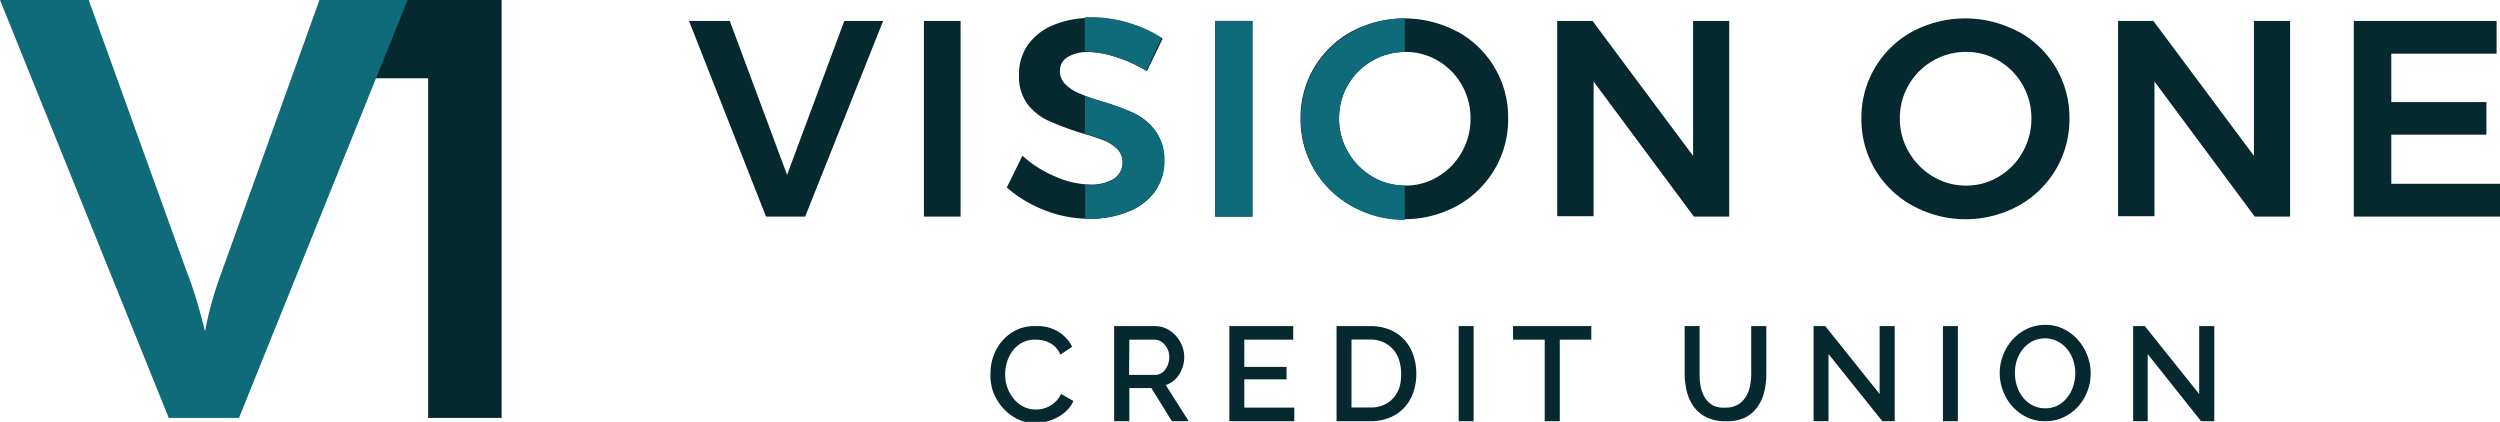 <svg xmlns="http://www.w3.org/2000/svg" viewBox="0 0 184 31.05"><defs><style>.cls-1{fill:#05292f}.cls-2{fill:#0f6b7a}</style></defs><title>Asset 1</title><g id="Layer_2" data-name="Layer 2"><g id="Layer_1-2" data-name="Layer 1"><path class="cls-1" d="M50.71 1.54h3l4.22 11.33 4.21-11.33H65l-5.74 14.4h-2.88zM68 1.54h2.7v14.4H68zM82.14 4.2a6.81 6.81 0 0 0-2-.37 2.85 2.85 0 0 0-1.56.37 1.16 1.16 0 0 0-.57 1 1.36 1.36 0 0 0 .4 1 3.12 3.12 0 0 0 1 .66 15.79 15.79 0 0 0 1.59.58 18 18 0 0 1 2.39.86A4.26 4.26 0 0 1 85 9.58a3.52 3.52 0 0 1 .66 2.22 3.81 3.81 0 0 1-.66 2.3 4.43 4.43 0 0 1-2 1.49 7.35 7.35 0 0 1-2.84.51 8.89 8.89 0 0 1-3.28-.63 9.31 9.31 0 0 1-2.78-1.67l1.15-2.34A8.39 8.39 0 0 0 77.69 13a6.46 6.46 0 0 0 2.52.58 3.19 3.19 0 0 0 1.8-.44 1.46 1.46 0 0 0 .26-2.14 3 3 0 0 0-1-.65q-.61-.25-1.68-.56a19.7 19.7 0 0 1-2.39-.89 4.13 4.13 0 0 1-1.58-1.24A3.44 3.44 0 0 1 75 5.47a3.68 3.68 0 0 1 .67-2.19 4.29 4.29 0 0 1 1.89-1.45 7.2 7.2 0 0 1 2.82-.51 9.5 9.5 0 0 1 2.76.41 9.31 9.31 0 0 1 2.43 1.11l-1.16 2.4a10.36 10.36 0 0 0-2.27-1.04zM89.43 1.54h2.75v14.4h-2.75zM107.26 2.32a7.18 7.18 0 0 1 3.74 6.4 7.23 7.23 0 0 1-1 3.75 7.31 7.31 0 0 1-2.76 2.68 8.13 8.13 0 0 1-7.76 0 7.31 7.31 0 0 1-2.76-2.68 7.23 7.23 0 0 1-1-3.75 7.19 7.19 0 0 1 3.76-6.4 8.28 8.28 0 0 1 7.76 0zM101 4.47a4.84 4.84 0 0 0-2.44 4.25 4.81 4.81 0 0 0 .67 2.49A5 5 0 0 0 101 13a4.69 4.69 0 0 0 2.43.66 4.61 4.61 0 0 0 2.4-.66 4.84 4.84 0 0 0 1.75-1.79 4.94 4.94 0 0 0 .65-2.49 4.88 4.88 0 0 0-.65-2.48 4.77 4.77 0 0 0-1.75-1.77 4.66 4.66 0 0 0-2.4-.65 4.8 4.8 0 0 0-2.43.65zM124.61 1.54h2.66v14.4h-2.6L117.29 6v9.91h-2.68V1.54h2.6l7.4 9.93zM148.55 2.32a7.18 7.18 0 0 1 3.76 6.4 7.23 7.23 0 0 1-1 3.75 7.31 7.31 0 0 1-2.76 2.68 8.13 8.13 0 0 1-7.76 0 7.31 7.31 0 0 1-2.79-2.68 7.23 7.23 0 0 1-1-3.75 7.19 7.19 0 0 1 3.76-6.4 8.28 8.28 0 0 1 7.76 0zm-6.28 2.15a4.84 4.84 0 0 0-2.44 4.25 4.81 4.81 0 0 0 .67 2.49 5 5 0 0 0 1.78 1.79 4.69 4.69 0 0 0 2.43.66 4.61 4.61 0 0 0 2.4-.66 4.84 4.84 0 0 0 1.75-1.79 4.94 4.94 0 0 0 .65-2.49 4.88 4.88 0 0 0-.65-2.48 4.77 4.77 0 0 0-1.75-1.77 4.66 4.66 0 0 0-2.4-.65 4.8 4.8 0 0 0-2.44.65zM165.89 1.54h2.66v14.4h-2.6L158.57 6v9.91h-2.68V1.54h2.6l7.4 9.93zM173.24 1.54h10.51v2.41H176v3.56h7v2.4h-7v3.62h8v2.41h-10.76z"/><path class="cls-2" d="M83 15.59a4.43 4.43 0 0 0 2-1.49 3.81 3.81 0 0 0 .71-2.29A3.52 3.52 0 0 0 85 9.58a4.26 4.26 0 0 0-1.59-1.28A18 18 0 0 0 81 7.44c-.44-.13-.82-.25-1.15-.37v2.77c.56.17 1 .32 1.37.46a3 3 0 0 1 1 .65 1.46 1.46 0 0 1-.22 2.22 3.19 3.19 0 0 1-1.8.44h-.33v2.49h.29a7.35 7.35 0 0 0 2.84-.51zM80.11 3.82a6.81 6.81 0 0 1 2 .37 10.36 10.36 0 0 1 2.26 1l1.11-2.41a9.31 9.31 0 0 0-2.43-1.11 9.5 9.5 0 0 0-2.76-.41h-.45v2.5zM89.43 1.54h2.75v14.4h-2.75zM101 13a5 5 0 0 1-1.78-1.79 4.81 4.81 0 0 1-.67-2.49 4.86 4.86 0 0 1 4.84-4.89V1.36a7.9 7.9 0 0 0-3.88 1 7.19 7.19 0 0 0-3.76 6.4 7.23 7.23 0 0 0 1 3.75 7.31 7.31 0 0 0 2.76 2.68 7.77 7.77 0 0 0 3.88 1v-2.54A4.69 4.69 0 0 1 101 13z"/><path class="cls-1" d="M72.9 27.44a3.68 3.68 0 0 1 .23-1.26 3.46 3.46 0 0 1 .66-1.12 3.35 3.35 0 0 1 1.07-.8 3.22 3.22 0 0 1 1.42-.26 3 3 0 0 1 1.63.42 2.75 2.75 0 0 1 1 1.1l-.86.58a2 2 0 0 0-.35-.53 1.73 1.73 0 0 0-.45-.34 1.93 1.93 0 0 0-.51-.18 2.54 2.54 0 0 0-.51-.05 2 2 0 0 0-1 .22 2.14 2.14 0 0 0-.69.59 2.63 2.63 0 0 0-.42.82 3 3 0 0 0-.14.91 2.85 2.85 0 0 0 .17 1 2.63 2.63 0 0 0 .47.82 2.28 2.28 0 0 0 .71.57 1.94 1.94 0 0 0 .9.21 2.26 2.26 0 0 0 .53-.06 2 2 0 0 0 .52-.21 2.08 2.08 0 0 0 .46-.36 1.79 1.79 0 0 0 .35-.52l.91.52a2.14 2.14 0 0 1-.47.69 3 3 0 0 1-.69.51 3.51 3.51 0 0 1-.81.32 3.4 3.4 0 0 1-.84.11 2.88 2.88 0 0 1-1.35-.32 3.52 3.52 0 0 1-1.05-.82 3.8 3.8 0 0 1-.69-1.15 3.68 3.68 0 0 1-.2-1.41zM82 31v-7h3a1.93 1.93 0 0 1 .87.2 2.24 2.24 0 0 1 .68.52 2.44 2.44 0 0 1 .45.73 2.24 2.24 0 0 1 .16.83 2.34 2.34 0 0 1-.1.68 2.39 2.39 0 0 1-.27.6 1.94 1.94 0 0 1-.43.48 1.78 1.78 0 0 1-.56.3L87.49 31h-1.24l-1.51-2.44h-1.62V31zm1.1-3.41H85a.89.89 0 0 0 .43-.1 1 1 0 0 0 .33-.29 1.45 1.45 0 0 0 .22-.42 1.6 1.6 0 0 0 .08-.5 1.36 1.36 0 0 0-.09-.5 1.45 1.45 0 0 0-.25-.41 1.17 1.17 0 0 0-.35-.28A.91.91 0 0 0 85 25h-1.88zM95.26 30v1h-4.78v-7h4.7v1h-3.6v2h3.11v.92h-3.11V30zM98.37 31v-7h2.47a3.67 3.67 0 0 1 1.48.28 3 3 0 0 1 1.06.75 3.15 3.15 0 0 1 .64 1.11 4.19 4.19 0 0 1 .22 1.36 4.11 4.11 0 0 1-.24 1.44 3.15 3.15 0 0 1-.68 1.1 3 3 0 0 1-1.07.71 3.75 3.75 0 0 1-1.41.25zm4.75-3.51a3.23 3.23 0 0 0-.15-1 2.21 2.21 0 0 0-.45-.79 2.08 2.08 0 0 0-.72-.52 2.36 2.36 0 0 0-1-.19h-1.33v5h1.38a2.36 2.36 0 0 0 1-.19 2 2 0 0 0 .72-.53 2.29 2.29 0 0 0 .44-.8 3.3 3.3 0 0 0 .11-.99zM107.36 31v-7h1.1v7zM117.12 25h-2.32v6h-1.11v-6h-2.33v-1h5.76zM127 30a1.76 1.76 0 0 0 .91-.22 1.72 1.72 0 0 0 .58-.57 2.39 2.39 0 0 0 .31-.8 4.53 4.53 0 0 0 .09-.92V24H130v3.55a5.33 5.33 0 0 1-.17 1.36 3.15 3.15 0 0 1-.53 1.11 2.54 2.54 0 0 1-.94.75A3.16 3.16 0 0 1 127 31a3.1 3.1 0 0 1-1.41-.29 2.54 2.54 0 0 1-.93-.78 3.21 3.21 0 0 1-.51-1.12 5.39 5.39 0 0 1-.16-1.31V24h1.1v3.55a4.53 4.53 0 0 0 .09.93 2.39 2.39 0 0 0 .31.8 1.67 1.67 0 0 0 .59.56 1.8 1.8 0 0 0 .92.16zM134.58 26.06V31h-1.1v-7h.86l4 5v-5h1.11v7h-.91zM143 31v-7h1.1v7zM150.52 31a3 3 0 0 1-1.36-.3 3.39 3.39 0 0 1-1.06-.8 3.6 3.6 0 0 1-.68-1.14 3.69 3.69 0 0 1-.24-1.31 3.58 3.58 0 0 1 .26-1.34 3.71 3.71 0 0 1 .7-1.13 3.35 3.35 0 0 1 1.06-.78 3.09 3.09 0 0 1 1.34-.29 3 3 0 0 1 1.36.31 3.42 3.42 0 0 1 1.05.81 3.74 3.74 0 0 1 .68 1.14 3.67 3.67 0 0 1 0 2.64 3.54 3.54 0 0 1-.7 1.13 3.46 3.46 0 0 1-1.07.78 3.07 3.07 0 0 1-1.34.28zm-2.22-3.55a3 3 0 0 0 .16 1 2.61 2.61 0 0 0 .45.82 2.2 2.2 0 0 0 .7.57 2 2 0 0 0 .92.21 1.93 1.93 0 0 0 .94-.22 2.21 2.21 0 0 0 .69-.59 2.64 2.64 0 0 0 .43-.82 3 3 0 0 0 .15-.93 3 3 0 0 0-.16-1 2.57 2.57 0 0 0-.45-.81 2.25 2.25 0 0 0-.7-.56 2.08 2.08 0 0 0-1.85 0 2.25 2.25 0 0 0-.7.58 2.59 2.59 0 0 0-.44.81 2.94 2.94 0 0 0-.14.98zM158.07 26.06V31H157v-7h.86l4 5v-5h1.11v7H162zM23.51 0l4.18 5.76h3.82v25h5.41V0H23.51z"/><path class="cls-2" d="M23.51 0L16.3 20.06a26.3 26.3 0 0 0-1.21 4.32q-.3-1.21-.63-2.31t-.69-2L6.53 0H0l12.42 30.76h5.17L30 0z"/></g></g></svg>